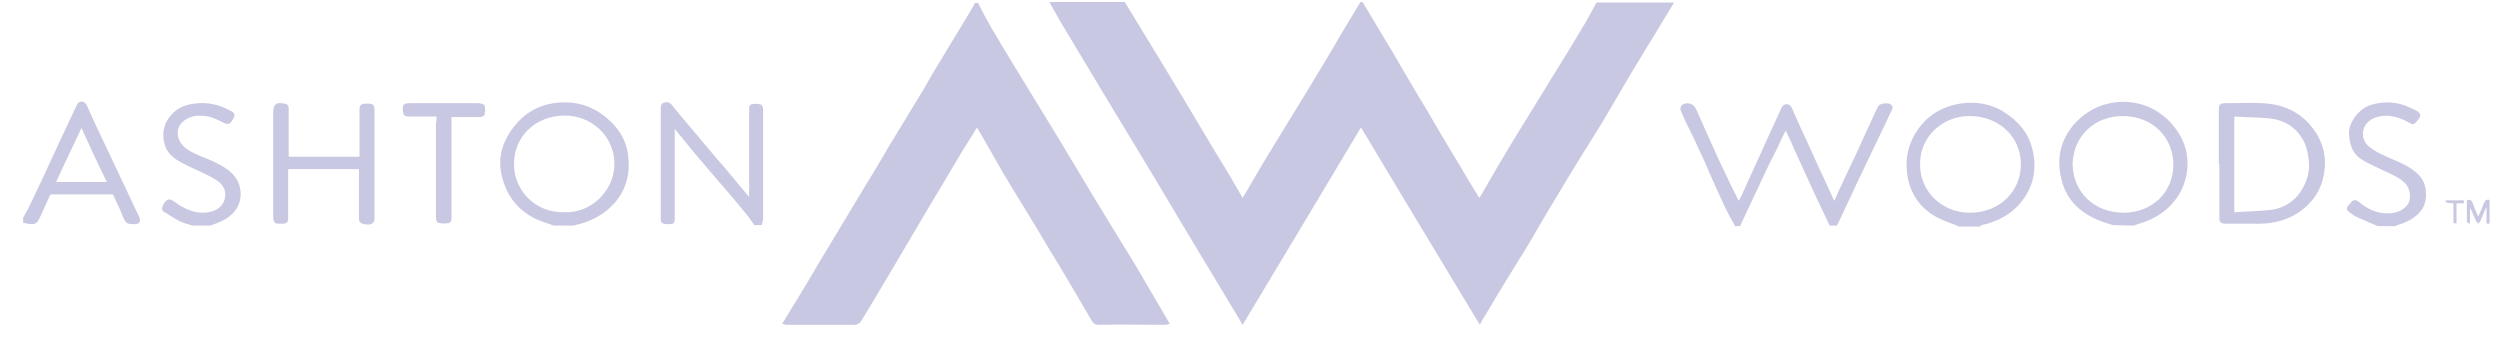 <svg width="154" height="21" viewBox="0 0 154 21" fill="none" xmlns="http://www.w3.org/2000/svg">
<g clip-path="url(#clip0_977_377)">
<path d="M46.496 13.899C46.338 13.685 46.211 13.502 46.051 13.288C45.478 12.586 44.905 11.883 44.3 11.211C43.79 10.6 43.25 9.989 42.74 9.379C42.358 8.92 41.976 8.432 41.563 7.943V8.248C41.563 9.989 41.563 11.7 41.563 13.441C41.563 13.777 41.499 13.808 41.149 13.808C40.799 13.808 40.703 13.747 40.703 13.441C40.703 11.211 40.703 8.951 40.703 6.721C40.703 6.568 40.703 6.385 40.894 6.324C41.085 6.263 41.244 6.293 41.371 6.446C41.69 6.843 42.008 7.24 42.358 7.637C42.677 8.004 42.995 8.401 43.313 8.768C43.727 9.256 44.141 9.776 44.587 10.264C44.969 10.722 45.351 11.181 45.733 11.639C45.859 11.792 45.956 11.914 46.146 12.128V11.822V6.813C46.146 6.66 46.114 6.477 46.306 6.416C46.496 6.385 46.688 6.385 46.879 6.446C46.943 6.446 47.006 6.629 47.006 6.721C47.006 8.523 47.006 10.295 47.006 12.097C47.006 12.555 47.006 13.044 47.006 13.502C47.006 13.624 46.943 13.747 46.911 13.869H46.496V13.899ZM34.751 13.075C32.936 13.105 31.662 11.7 31.662 10.112C31.662 8.401 32.967 7.149 34.751 7.118C36.405 7.088 37.965 8.401 37.838 10.325C37.742 11.7 36.501 13.136 34.751 13.075ZM35.355 13.899C35.355 13.899 35.388 13.869 35.419 13.869C36.406 13.655 37.202 13.227 37.87 12.494C38.602 11.639 38.825 10.631 38.697 9.592C38.57 8.462 37.902 7.607 36.978 6.965C36.12 6.385 35.133 6.202 34.114 6.354C33.095 6.507 32.299 6.996 31.695 7.76C30.962 8.676 30.612 9.714 30.93 10.906C31.217 12.067 31.885 12.922 32.967 13.472C33.349 13.655 33.732 13.747 34.114 13.899H35.355ZM5.019 7.882C5.528 9.012 6.038 10.112 6.578 11.211H3.459C3.968 10.081 4.509 8.981 5.019 7.882ZM1.422 13.716C2.249 13.93 2.282 13.777 2.536 13.227C2.727 12.8 2.917 12.372 3.109 11.975H6.96C7.152 12.403 7.375 12.83 7.533 13.258C7.757 13.777 7.788 13.808 8.297 13.808C8.584 13.808 8.679 13.655 8.584 13.38C8.425 13.044 8.265 12.708 8.107 12.372C7.693 11.486 7.279 10.631 6.865 9.745C6.356 8.676 5.846 7.607 5.369 6.538C5.305 6.385 5.21 6.263 5.019 6.263C4.828 6.263 4.764 6.416 4.701 6.538C4.001 8.004 3.332 9.44 2.664 10.906C2.377 11.486 2.122 12.067 1.835 12.647C1.708 12.922 1.549 13.166 1.422 13.411V13.716ZM12.945 13.899C13.455 13.716 13.995 13.533 14.377 13.105C14.919 12.525 14.951 11.639 14.569 11.028C14.282 10.57 13.837 10.295 13.359 10.051C12.722 9.714 12.022 9.562 11.449 9.134C10.844 8.676 10.749 7.851 11.353 7.424C11.799 7.088 12.308 7.088 12.818 7.179C13.168 7.24 13.487 7.424 13.805 7.576C14.092 7.698 14.187 7.637 14.377 7.301C14.505 7.057 14.442 6.935 14.187 6.813C13.487 6.446 12.755 6.263 11.958 6.385C11.481 6.446 11.035 6.599 10.685 6.935C10.081 7.515 9.921 8.218 10.176 9.012C10.399 9.623 10.971 9.928 11.608 10.234C12.181 10.509 12.786 10.753 13.327 11.089C13.805 11.395 13.964 11.822 13.837 12.28C13.677 12.952 12.818 13.197 12.15 13.075C11.576 12.983 11.067 12.677 10.621 12.341C10.558 12.311 10.462 12.28 10.399 12.28C10.208 12.311 9.984 12.647 9.984 12.861C9.984 12.922 10.016 12.983 10.049 13.013C10.399 13.227 10.716 13.441 11.067 13.624C11.321 13.747 11.576 13.808 11.863 13.899H12.945ZM17.783 9.653C17.783 9.592 17.783 9.531 17.783 9.501C17.783 8.554 17.783 7.637 17.783 6.69C17.783 6.507 17.688 6.385 17.529 6.385C17.338 6.354 17.083 6.293 16.924 6.477C16.924 6.477 16.924 6.507 16.893 6.538C16.861 6.66 16.829 6.782 16.829 6.904C16.829 9.012 16.829 11.15 16.829 13.258C16.829 13.747 16.893 13.808 17.401 13.777C17.656 13.777 17.752 13.685 17.752 13.441C17.752 12.525 17.752 11.578 17.752 10.661V10.417H22.113C22.113 11.425 22.113 12.433 22.113 13.441C22.113 13.533 22.113 13.624 22.176 13.685C22.272 13.808 22.654 13.869 22.845 13.808C23.036 13.747 23.068 13.594 23.068 13.411C23.068 12.189 23.068 10.967 23.068 9.745C23.068 8.737 23.068 7.76 23.068 6.752C23.068 6.477 22.973 6.385 22.686 6.385C22.622 6.385 22.559 6.385 22.526 6.385C22.241 6.385 22.144 6.477 22.144 6.752V8.829V9.653H17.783ZM26.856 7.515C26.856 9.47 26.856 11.456 26.856 13.411C26.856 13.533 26.919 13.716 26.984 13.716C27.174 13.777 27.397 13.777 27.619 13.747C27.811 13.716 27.811 13.533 27.811 13.38V7.485V7.21C28.416 7.21 28.989 7.21 29.561 7.21C29.658 7.21 29.848 7.149 29.848 7.057C29.88 6.874 29.912 6.69 29.848 6.507C29.816 6.416 29.593 6.354 29.466 6.354C28.097 6.354 26.697 6.354 25.328 6.354C24.946 6.354 24.755 6.385 24.818 6.843C24.85 7.088 24.915 7.179 25.169 7.179C25.742 7.179 26.283 7.179 26.887 7.179V7.515H26.856ZM107.201 13.899C107.679 12.891 108.156 11.853 108.634 10.845C108.888 10.295 109.175 9.714 109.462 9.165C109.62 8.798 109.812 8.432 110.002 8.034C110.225 8.523 110.449 8.981 110.639 9.44C110.926 10.081 111.244 10.753 111.531 11.395C111.913 12.25 112.326 13.075 112.708 13.899H113.154C113.218 13.747 113.313 13.594 113.377 13.441C114.045 12.005 114.714 10.57 115.414 9.134C115.797 8.34 116.179 7.546 116.56 6.721C116.592 6.66 116.592 6.568 116.56 6.538C116.432 6.324 116.178 6.354 115.987 6.385C115.86 6.416 115.7 6.477 115.669 6.599C115.414 7.088 115.223 7.607 114.968 8.096C114.682 8.706 114.428 9.317 114.141 9.898C113.918 10.387 113.663 10.875 113.441 11.395C113.281 11.7 113.154 12.036 112.995 12.372C112.931 12.219 112.868 12.158 112.836 12.036C112.326 10.936 111.817 9.837 111.308 8.706C110.989 8.034 110.671 7.332 110.385 6.66C110.321 6.507 110.194 6.416 110.067 6.416C109.939 6.416 109.812 6.477 109.748 6.629C109.398 7.393 109.048 8.157 108.698 8.92C108.283 9.867 107.838 10.784 107.424 11.731C107.328 11.944 107.233 12.158 107.106 12.372C106.946 12.036 106.788 11.731 106.628 11.425C106.342 10.784 106.024 10.173 105.737 9.531C105.324 8.615 104.909 7.698 104.496 6.752C104.337 6.385 103.955 6.263 103.637 6.446C103.572 6.477 103.509 6.629 103.509 6.721C103.604 6.996 103.732 7.271 103.859 7.546C104.114 8.065 104.369 8.554 104.591 9.073C104.909 9.714 105.196 10.387 105.482 11.059C105.737 11.608 105.992 12.189 106.246 12.739C106.438 13.136 106.661 13.533 106.883 13.93H107.201V13.899ZM127.67 10.142C127.702 8.37 129.039 7.149 130.758 7.149C132.572 7.149 133.877 8.432 133.877 10.142C133.877 11.822 132.603 13.105 130.789 13.105C129.007 13.075 127.734 11.883 127.67 10.142ZM131.426 13.899C131.585 13.838 131.713 13.808 131.872 13.747C132.763 13.472 133.527 12.983 134.068 12.219C134.419 11.731 134.609 11.211 134.705 10.661C134.832 9.837 134.705 9.073 134.291 8.34C133.845 7.576 133.209 6.965 132.381 6.599C131.681 6.293 130.916 6.202 130.153 6.324C129.229 6.477 128.466 6.904 127.829 7.576C126.905 8.615 126.651 9.806 127.002 11.12C127.32 12.372 128.211 13.166 129.421 13.624C129.644 13.716 129.898 13.777 130.153 13.869L131.426 13.899ZM118.279 10.112C118.247 8.432 119.68 7.118 121.367 7.149C123.022 7.149 124.486 8.34 124.486 10.112C124.486 11.792 123.181 13.105 121.335 13.105C119.648 13.105 118.247 11.792 118.279 10.112ZM122.004 13.899C122.035 13.869 122.035 13.869 122.067 13.869C123.054 13.655 123.914 13.197 124.518 12.433C125.314 11.425 125.505 10.264 125.155 9.042C124.901 8.126 124.296 7.454 123.499 6.935C122.672 6.385 121.717 6.232 120.73 6.385C119.425 6.599 118.471 7.301 117.866 8.432C117.452 9.226 117.356 10.051 117.516 10.936C117.738 12.067 118.374 12.922 119.425 13.441C119.839 13.655 120.285 13.777 120.698 13.96H122.004V13.899ZM147.597 13.899C147.629 13.899 147.629 13.869 147.661 13.869C148.106 13.747 148.521 13.563 148.871 13.258C149.253 12.922 149.443 12.525 149.443 12.005C149.443 11.456 149.284 10.997 148.838 10.631C148.424 10.264 147.947 10.051 147.438 9.837C146.897 9.592 146.324 9.379 145.878 8.981C145.337 8.493 145.464 7.546 146.324 7.24C147.024 6.996 147.692 7.179 148.329 7.515C148.648 7.698 148.679 7.729 148.966 7.362C149.156 7.118 149.125 6.965 148.838 6.813C148.616 6.69 148.393 6.599 148.17 6.507C147.469 6.263 146.737 6.232 146.005 6.477C145.337 6.69 144.668 7.515 144.7 8.248C144.732 8.859 144.891 9.409 145.4 9.776C145.878 10.081 146.387 10.295 146.897 10.539C147.342 10.753 147.819 10.936 148.17 11.303C148.488 11.639 148.552 12.311 148.297 12.616C148.043 12.952 147.661 13.105 147.247 13.136C146.482 13.197 145.847 12.891 145.305 12.433C145.145 12.311 144.987 12.28 144.86 12.433C144.795 12.494 144.732 12.586 144.668 12.647C144.51 12.8 144.541 12.952 144.732 13.075C144.86 13.166 144.955 13.258 145.082 13.319C145.528 13.533 146.005 13.716 146.451 13.93H147.597V13.899ZM153.359 12.311C153.104 12.25 153.041 12.433 152.977 12.586C152.881 12.83 152.786 13.075 152.659 13.35C152.531 13.044 152.404 12.769 152.309 12.494C152.244 12.341 152.181 12.25 151.958 12.341C151.958 12.769 151.958 13.197 151.958 13.624C151.958 13.685 152.022 13.716 152.085 13.777C152.117 13.777 152.149 13.747 152.149 13.747V12.8C152.309 13.075 152.404 13.35 152.531 13.624C152.562 13.685 152.595 13.716 152.659 13.777C152.69 13.716 152.754 13.685 152.786 13.624C152.913 13.35 153.009 13.075 153.136 12.8H153.167V13.777H153.359V12.311ZM137.633 7.179C138.461 7.24 139.257 7.21 140.052 7.332C140.785 7.454 141.389 7.851 141.772 8.462C142.058 8.89 142.154 9.348 142.217 9.837C142.313 10.57 142.091 11.242 141.708 11.822C141.294 12.433 140.689 12.8 139.957 12.922C139.193 13.013 138.43 13.013 137.633 13.075V7.179ZM136.711 10.081C136.711 11.181 136.711 12.311 136.711 13.411C136.711 13.685 136.806 13.777 137.093 13.777C137.506 13.777 137.92 13.777 138.333 13.777C138.875 13.777 139.417 13.808 139.957 13.716C140.88 13.563 141.676 13.166 142.313 12.464C142.886 11.853 143.141 11.12 143.204 10.325C143.268 9.623 143.108 8.92 142.726 8.279C141.963 7.026 140.817 6.416 139.32 6.354C138.588 6.324 137.825 6.354 137.093 6.354C136.774 6.354 136.678 6.446 136.678 6.752V10.081H136.711ZM151.13 12.525C151.13 12.891 151.13 13.258 151.13 13.624C151.13 13.777 151.194 13.777 151.322 13.747V12.525C151.449 12.525 151.544 12.525 151.64 12.525C151.799 12.525 151.799 12.525 151.767 12.341H150.653C150.653 12.494 150.653 12.494 151.13 12.525ZM98.352 0.154C98.097 0.581 97.875 1.039 97.62 1.467C96.952 2.597 96.251 3.727 95.551 4.858C94.723 6.232 93.864 7.576 93.036 8.951C92.495 9.837 91.985 10.722 91.477 11.608C91.38 11.792 91.253 11.975 91.125 12.189C90.68 11.486 90.266 10.784 89.853 10.081C89.184 8.981 88.516 7.851 87.879 6.752C87.147 5.56 86.447 4.338 85.747 3.147C85.142 2.139 84.537 1.131 83.932 0.123H83.805C83.2 1.131 82.595 2.109 82.022 3.117C81.512 3.972 81.004 4.797 80.494 5.652C79.698 6.935 78.934 8.218 78.138 9.501C77.629 10.325 77.151 11.181 76.642 12.036C76.611 12.067 76.578 12.128 76.546 12.189C76.006 11.242 75.464 10.325 74.891 9.409C74.222 8.279 73.555 7.179 72.885 6.049C72.313 5.102 71.74 4.155 71.166 3.208C70.594 2.261 69.989 1.284 69.416 0.337C69.384 0.276 69.321 0.184 69.289 0.123H64.641C64.864 0.52 65.086 0.917 65.31 1.314C66.233 2.842 67.156 4.399 68.079 5.927C69.066 7.576 70.084 9.226 71.071 10.875C71.581 11.731 72.09 12.586 72.6 13.441C73.522 14.999 74.477 16.557 75.432 18.145C75.783 18.756 76.164 19.337 76.546 20.009C78.998 15.915 81.417 11.914 83.836 7.851C86.287 11.944 88.706 15.946 91.158 20.009C91.285 19.764 91.38 19.581 91.508 19.398C92.367 17.931 93.259 16.496 94.151 15.06C94.723 14.083 95.296 13.075 95.901 12.097C96.824 10.539 97.779 9.012 98.734 7.485C99.307 6.507 99.879 5.53 100.453 4.552C101.344 3.086 102.235 1.62 103.127 0.154H98.352ZM60.058 0.154C60.025 0.245 59.993 0.337 59.93 0.428C59.358 1.406 58.753 2.353 58.179 3.33C57.766 4.002 57.352 4.674 56.969 5.377C56.237 6.599 55.473 7.821 54.741 9.042C54.295 9.806 53.85 10.57 53.373 11.333C52.545 12.708 51.717 14.083 50.889 15.457C50.38 16.282 49.902 17.137 49.393 17.962C49.012 18.603 48.598 19.245 48.183 19.947C48.311 19.978 48.375 20.009 48.438 20.009C49.839 20.009 51.239 20.009 52.672 20.009C52.799 20.009 52.991 19.886 53.054 19.764C53.628 18.848 54.168 17.901 54.741 16.954C55.378 15.885 55.982 14.846 56.619 13.777C57.384 12.464 58.179 11.181 58.943 9.867C59.325 9.195 59.771 8.554 60.185 7.851C60.726 8.798 61.267 9.714 61.777 10.631C62.667 12.128 63.622 13.624 64.514 15.152C65.438 16.648 66.328 18.176 67.22 19.703C67.315 19.856 67.379 20.009 67.665 20.009C69.034 19.978 70.403 20.009 71.771 20.009C71.868 20.009 71.963 19.978 72.058 19.947C71.358 18.756 70.689 17.595 70.021 16.465C69.162 15.06 68.302 13.655 67.442 12.25C66.678 10.967 65.915 9.714 65.151 8.432C64.291 7.026 63.432 5.621 62.572 4.216C62.031 3.33 61.49 2.445 60.98 1.559C60.726 1.1 60.471 0.642 60.248 0.184H60.058V0.154Z" fill="#C8C8E2"/>
</g>
<defs>
<clipPath id="clip0_977_377">
<rect width="153" height="20" fill="white" transform="translate(0.898 0.059)"/>
</clipPath>
</defs>
</svg>
